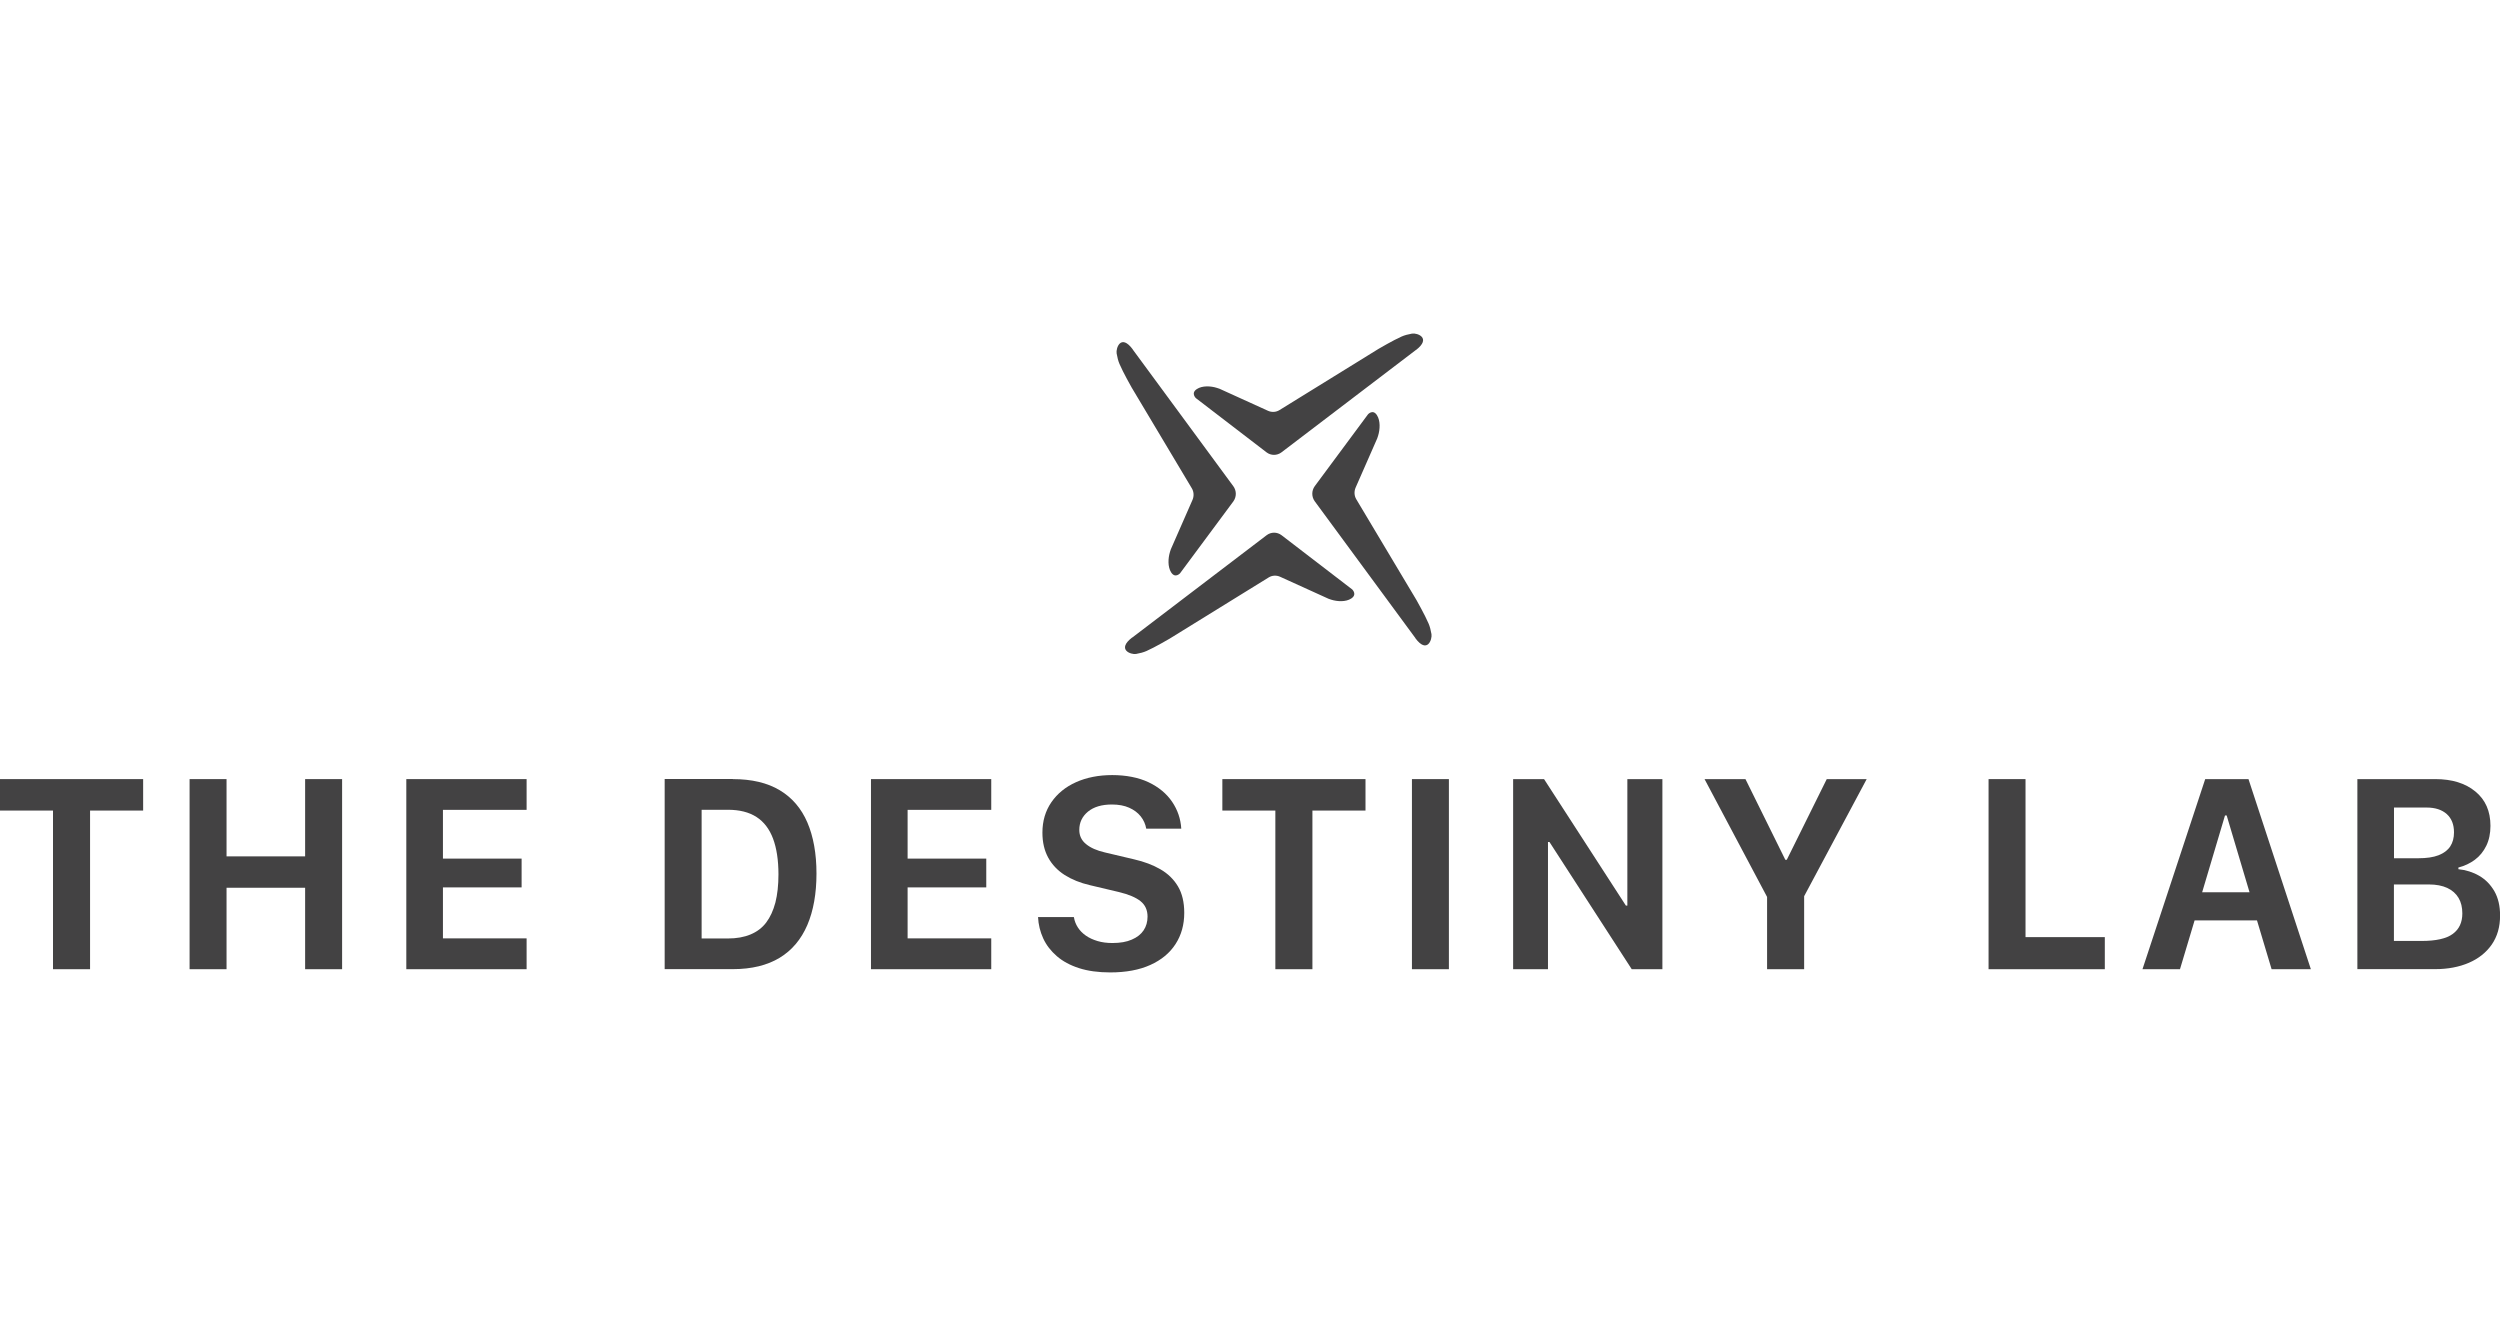 <svg width="120" height="64" viewBox="0 0 120 64" fill="none" xmlns="http://www.w3.org/2000/svg">
<g clip-path="url(#clip0_1399_5036)">
<path d="M67.967 16.796L61.512 21.712C61.297 21.874 61.007 21.874 60.793 21.712L57.403 19.111C57.403 19.111 57.147 18.871 57.45 18.674C57.71 18.503 58.114 18.524 58.413 18.619L58.539 18.661L60.864 19.718C61.045 19.799 61.251 19.787 61.415 19.684L66.171 16.745C66.171 16.745 66.886 16.325 67.277 16.154C67.407 16.094 67.601 16.043 67.777 16.013C68.021 15.97 68.728 16.218 67.962 16.805L67.967 16.796Z" fill="#434243"/>
<path d="M54.367 16.77L59.199 23.338C59.359 23.556 59.359 23.851 59.199 24.07L56.642 27.518C56.642 27.518 56.407 27.779 56.213 27.471C56.045 27.206 56.066 26.795 56.159 26.491L56.201 26.363L57.239 23.997C57.319 23.813 57.307 23.603 57.206 23.436L54.317 18.597C54.317 18.597 53.905 17.87 53.737 17.472C53.678 17.34 53.627 17.143 53.598 16.963C53.556 16.715 53.8 15.996 54.376 16.775L54.367 16.77Z" fill="#434243"/>
<path d="M54.342 30.607L60.797 25.691C61.011 25.528 61.302 25.528 61.516 25.691L64.905 28.292C64.905 28.292 65.162 28.532 64.859 28.729C64.598 28.9 64.195 28.878 63.896 28.784L63.77 28.741L61.444 27.684C61.264 27.603 61.058 27.616 60.894 27.719L56.138 30.658C56.138 30.658 55.423 31.077 55.032 31.248C54.901 31.308 54.708 31.36 54.531 31.39C54.288 31.432 53.581 31.184 54.346 30.598L54.342 30.607Z" fill="#434243"/>
<path d="M67.942 30.632L63.11 24.065C62.95 23.847 62.95 23.552 63.11 23.333L65.666 19.885C65.666 19.885 65.902 19.624 66.095 19.932C66.264 20.197 66.243 20.608 66.15 20.912L66.108 21.04L65.069 23.406C64.99 23.59 65.002 23.8 65.103 23.967L67.992 28.805C67.992 28.805 68.404 29.533 68.572 29.931C68.631 30.063 68.681 30.26 68.711 30.44C68.753 30.688 68.509 31.407 67.933 30.628L67.942 30.632Z" fill="#434243"/>
<path d="M2.544 46.522V38.907H0V37.397H6.871V38.907H4.323V46.522H2.544Z" fill="#434243"/>
<path d="M14.646 46.522V42.612H10.874V46.522H9.1V37.397H10.874V41.106H14.646V37.397H16.421V46.522H14.646Z" fill="#434243"/>
<path d="M25.277 46.522H19.503V37.397H25.277V38.873H21.261V41.213H25.037V42.595H21.261V45.042H25.277V46.518V46.522Z" fill="#434243"/>
<path d="M35.175 37.397C36.088 37.397 36.836 37.577 37.429 37.932C38.022 38.287 38.464 38.804 38.754 39.48C39.044 40.156 39.191 40.978 39.191 41.932C39.191 42.886 39.044 43.72 38.75 44.405C38.455 45.09 38.014 45.616 37.421 45.975C36.828 46.334 36.079 46.519 35.175 46.519H31.904V37.393H35.175V37.397ZM33.678 45.047H34.94C35.356 45.047 35.718 44.983 36.025 44.854C36.332 44.726 36.584 44.538 36.778 44.281C36.971 44.024 37.118 43.703 37.219 43.322C37.316 42.937 37.366 42.488 37.366 41.971C37.366 41.286 37.278 40.713 37.105 40.251C36.933 39.793 36.668 39.446 36.311 39.215C35.953 38.984 35.495 38.869 34.94 38.869H33.678V45.047Z" fill="#434243"/>
<path d="M47.58 46.522H41.807V37.397H47.58V38.873H43.565V41.213H47.341V42.595H43.565V45.042H47.58V46.518V46.522Z" fill="#434243"/>
<path d="M51.55 44.037C51.579 44.212 51.642 44.37 51.739 44.52C51.836 44.67 51.962 44.798 52.122 44.91C52.282 45.021 52.467 45.106 52.681 45.17C52.896 45.235 53.135 45.265 53.396 45.265C53.766 45.265 54.073 45.213 54.325 45.102C54.578 44.995 54.767 44.845 54.893 44.657C55.019 44.469 55.082 44.246 55.082 43.998C55.082 43.682 54.969 43.434 54.742 43.254C54.515 43.074 54.17 42.929 53.703 42.817L52.315 42.488C51.853 42.381 51.449 42.218 51.104 42C50.764 41.782 50.499 41.504 50.314 41.166C50.129 40.828 50.036 40.43 50.036 39.968C50.036 39.412 50.179 38.924 50.465 38.509C50.751 38.094 51.142 37.773 51.647 37.546C52.151 37.32 52.732 37.204 53.388 37.204C54.044 37.204 54.653 37.32 55.137 37.551C55.62 37.782 55.995 38.094 56.26 38.483C56.525 38.873 56.672 39.305 56.701 39.775H55.019C54.981 39.557 54.893 39.36 54.754 39.185C54.615 39.01 54.431 38.873 54.199 38.77C53.968 38.667 53.69 38.616 53.371 38.616C52.883 38.616 52.5 38.731 52.223 38.958C51.945 39.189 51.806 39.48 51.806 39.835C51.806 40.113 51.912 40.34 52.13 40.516C52.345 40.695 52.648 40.828 53.039 40.918L54.431 41.247C54.918 41.358 55.339 41.517 55.7 41.726C56.058 41.932 56.34 42.206 56.541 42.544C56.743 42.882 56.844 43.309 56.844 43.819C56.844 44.383 56.705 44.884 56.428 45.312C56.15 45.744 55.747 46.078 55.217 46.317C54.687 46.557 54.048 46.676 53.287 46.676C52.719 46.676 52.219 46.608 51.794 46.471C51.369 46.334 51.012 46.142 50.726 45.894C50.44 45.645 50.221 45.363 50.074 45.042C49.927 44.721 49.843 44.379 49.826 44.02H51.542L51.55 44.037Z" fill="#434243"/>
<path d="M61.217 46.522V38.907H58.673V37.397H65.544V38.907H62.996V46.522H61.217Z" fill="#434243"/>
<path d="M67.773 46.522V37.397H69.547V46.522H67.773Z" fill="#434243"/>
<path d="M72.63 46.522V37.397H74.114L78.042 43.468H78.113V37.397H79.795V46.522H78.323L74.375 40.417H74.303V46.522H72.63Z" fill="#434243"/>
<path d="M84.82 46.522V43.053L81.818 37.397H83.782L85.695 41.269H85.766L87.684 37.397H89.601L86.599 43.018V46.522H84.82Z" fill="#434243"/>
<path d="M101.031 46.522H95.451V37.397H97.225V44.982H101.031V46.518V46.522Z" fill="#434243"/>
<path d="M102.839 46.522L105.85 37.397H107.927L110.921 46.522H109.037L108.335 44.178H105.341L104.639 46.522H102.843H102.839ZM106.8 39.142L105.703 42.83H107.978L106.88 39.142H106.8Z" fill="#434243"/>
<path d="M113.146 37.397H116.892C117.696 37.397 118.335 37.594 118.818 37.992C119.302 38.389 119.542 38.937 119.542 39.643C119.542 40.007 119.474 40.328 119.34 40.601C119.205 40.875 119.024 41.098 118.793 41.269C118.562 41.44 118.301 41.564 118.003 41.641V41.722C118.364 41.757 118.701 41.864 119.003 42.039C119.306 42.214 119.546 42.462 119.731 42.779C119.912 43.1 120.004 43.485 120.004 43.947C120.004 44.49 119.87 44.953 119.605 45.338C119.336 45.723 118.97 46.014 118.503 46.215C118.036 46.416 117.494 46.519 116.888 46.519H113.154V37.393L113.146 37.397ZM114.908 41.196H116.077C116.476 41.196 116.8 41.149 117.052 41.051C117.305 40.952 117.49 40.811 117.612 40.627C117.733 40.443 117.792 40.216 117.792 39.955C117.792 39.579 117.679 39.288 117.448 39.078C117.216 38.869 116.892 38.762 116.48 38.762H114.912V41.2L114.908 41.196ZM114.908 45.166H116.228C116.926 45.166 117.427 45.055 117.733 44.828C118.04 44.602 118.192 44.277 118.192 43.844C118.192 43.553 118.133 43.305 118.011 43.1C117.889 42.895 117.708 42.732 117.469 42.621C117.229 42.51 116.935 42.454 116.59 42.454H114.908V45.166Z" fill="#434243"/>
</g>
<defs>
<clipPath id="clip0_1399_5036">
<rect width="120" height="64" fill="white"/>
</clipPath>
</defs>
</svg>

